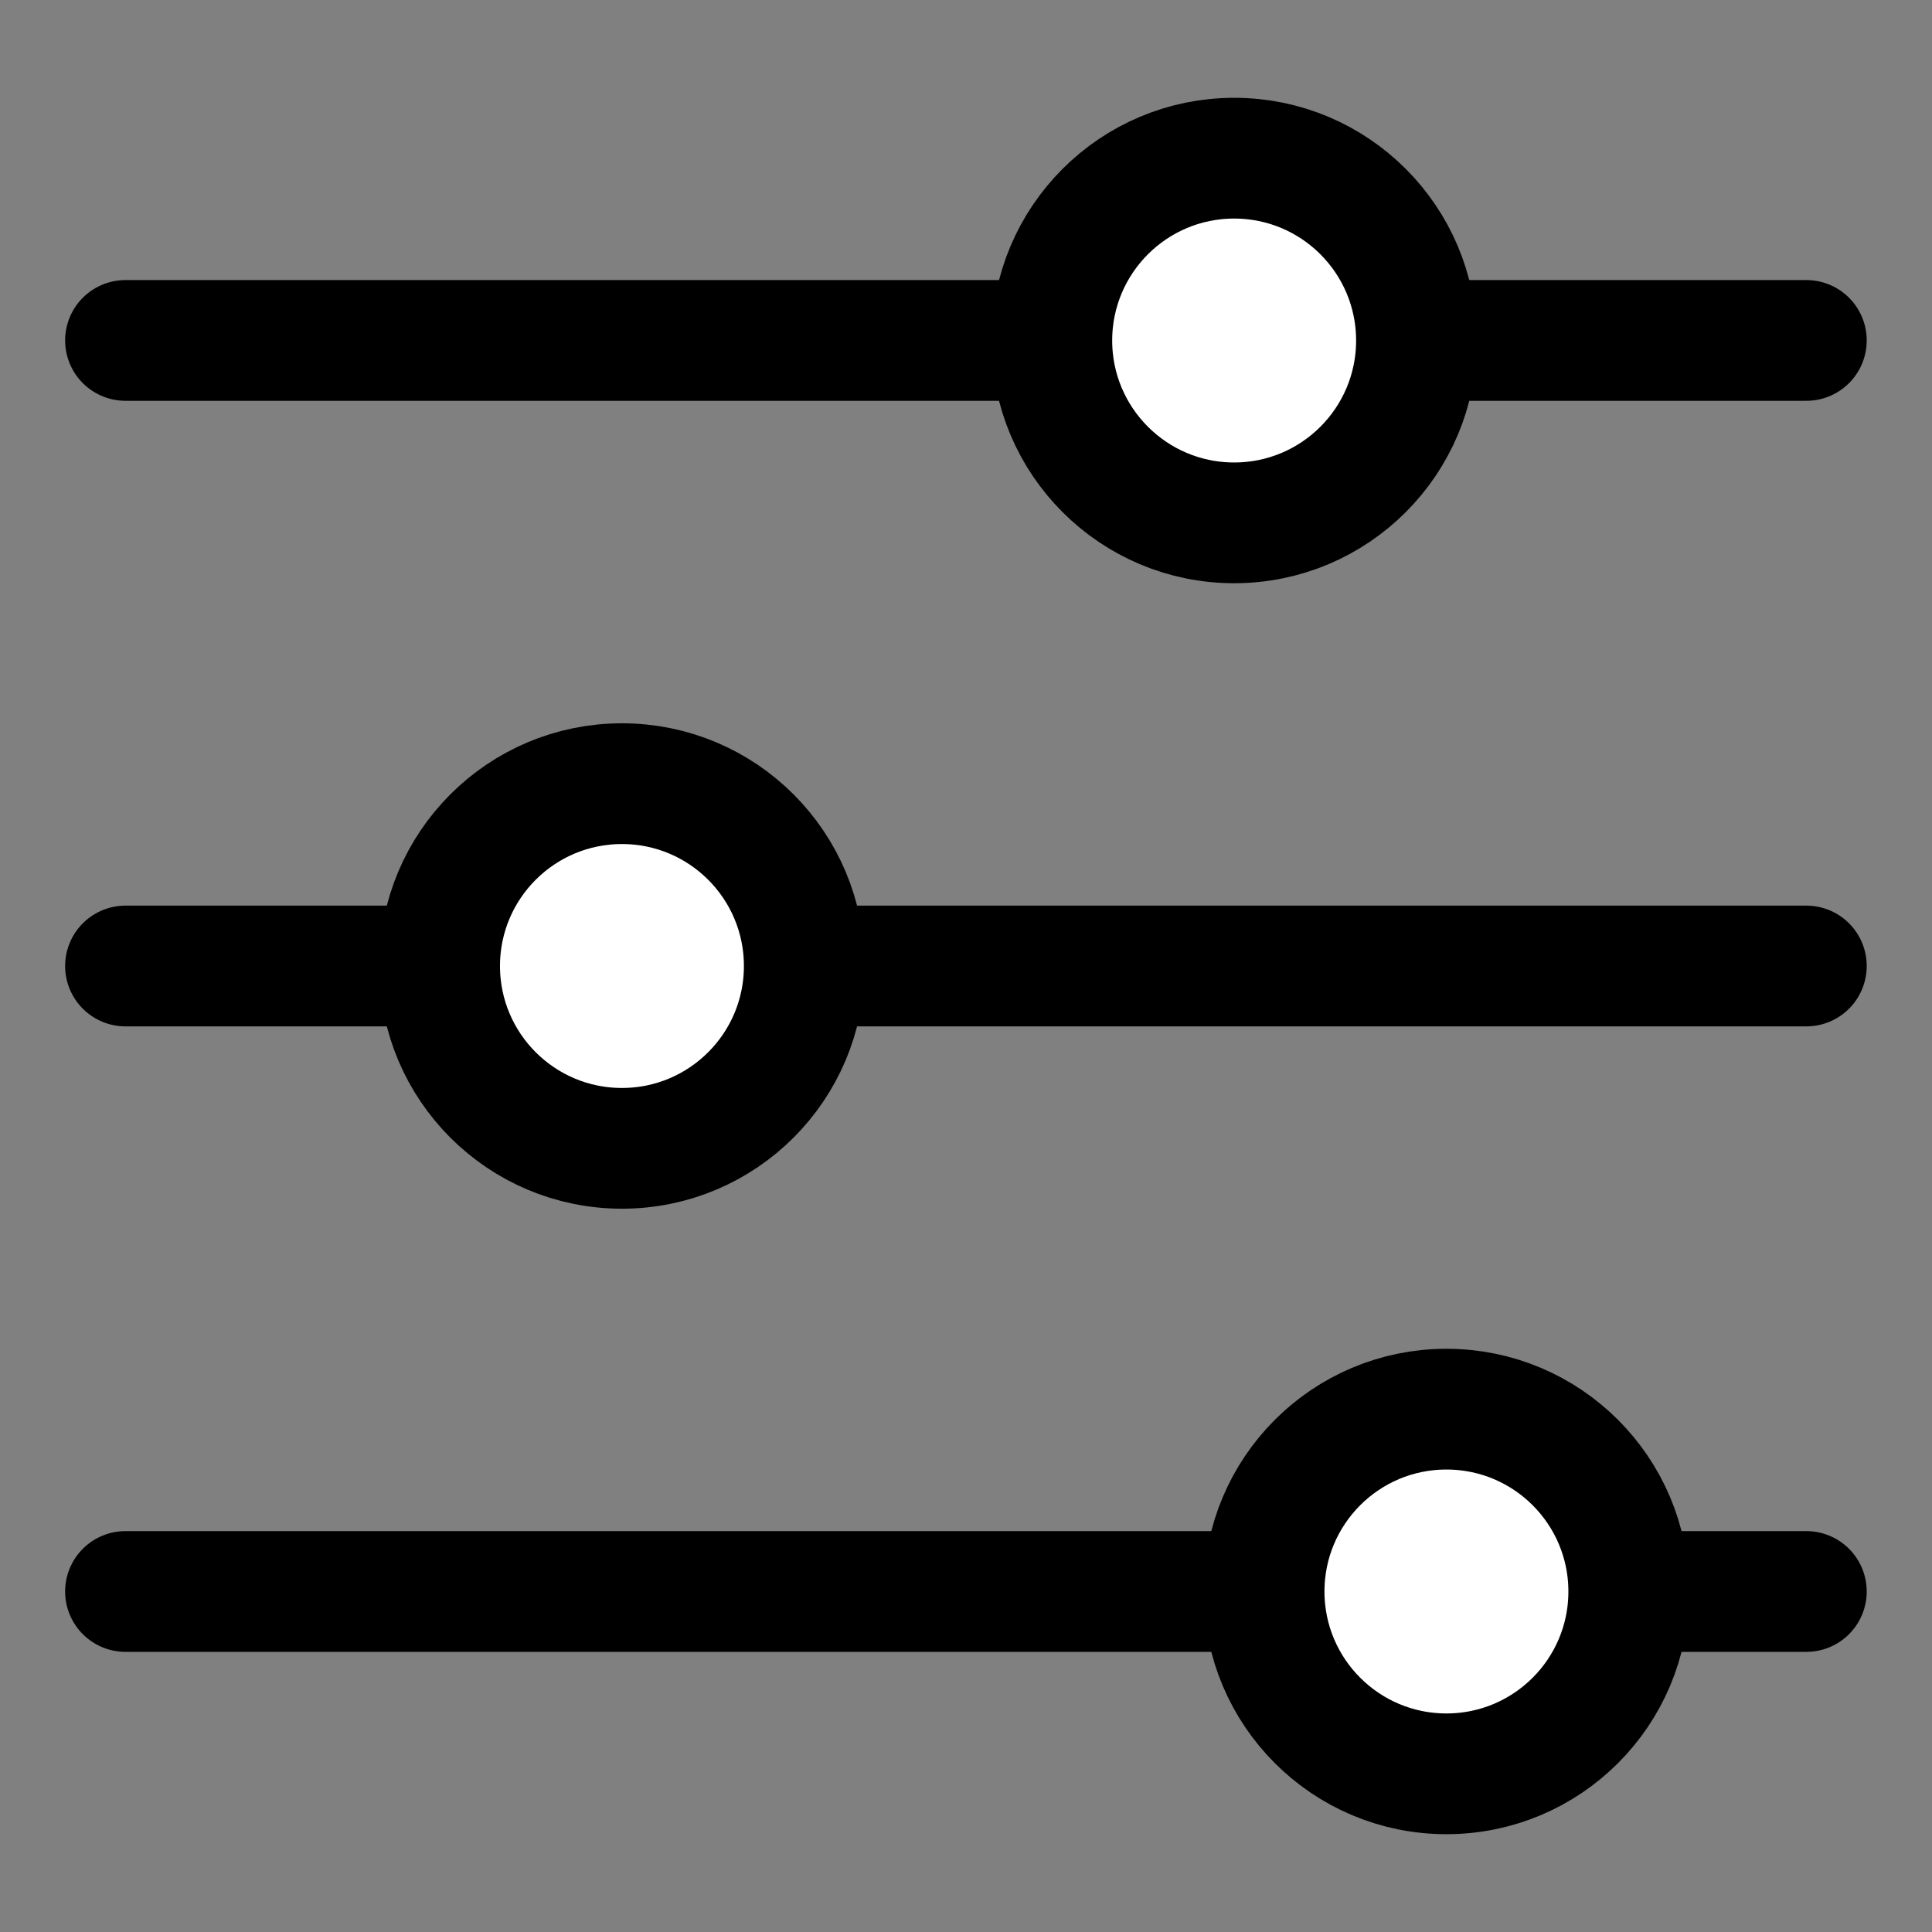 <svg width="24" height="24" viewBox="0 0 24 24" fill="none" xmlns="http://www.w3.org/2000/svg">
<rect x="0" y="0" width="24" height="24" fill="#808080" stroke="none"/>
<path d="M1.559 4.229H22.439" stroke="black" stroke-width="1.5" stroke-linecap="round" stroke-linejoin="round"/>
<path d="M1.559 12H22.439" stroke="black" stroke-width="1.5" stroke-linecap="round" stroke-linejoin="round"/>
<path d="M1.559 19.77H22.439" stroke="black" stroke-width="1.5" stroke-linecap="round" stroke-linejoin="round"/>
<path d="M20.233 19.77C20.233 21.021 19.219 22.035 17.968 22.035C16.717 22.035 15.703 21.021 15.703 19.77C15.703 18.519 16.717 17.505 17.968 17.505C19.219 17.505 20.233 18.519 20.233 19.77Z" fill="white" stroke="black" stroke-width="1.5"/>
<path d="M9.991 12C9.991 13.251 8.977 14.265 7.726 14.265C6.475 14.265 5.461 13.251 5.461 12C5.461 10.749 6.475 9.735 7.726 9.735C8.977 9.735 9.991 10.749 9.991 12Z" fill="white" stroke="black" stroke-width="1.5"/>
<path d="M17.596 4.23C17.596 5.481 16.582 6.495 15.331 6.495C14.081 6.495 13.066 5.481 13.066 4.23C13.066 2.979 14.081 1.965 15.331 1.965C16.582 1.965 17.596 2.979 17.596 4.23Z" fill="white" stroke="black" stroke-width="1.5"/>
</svg>